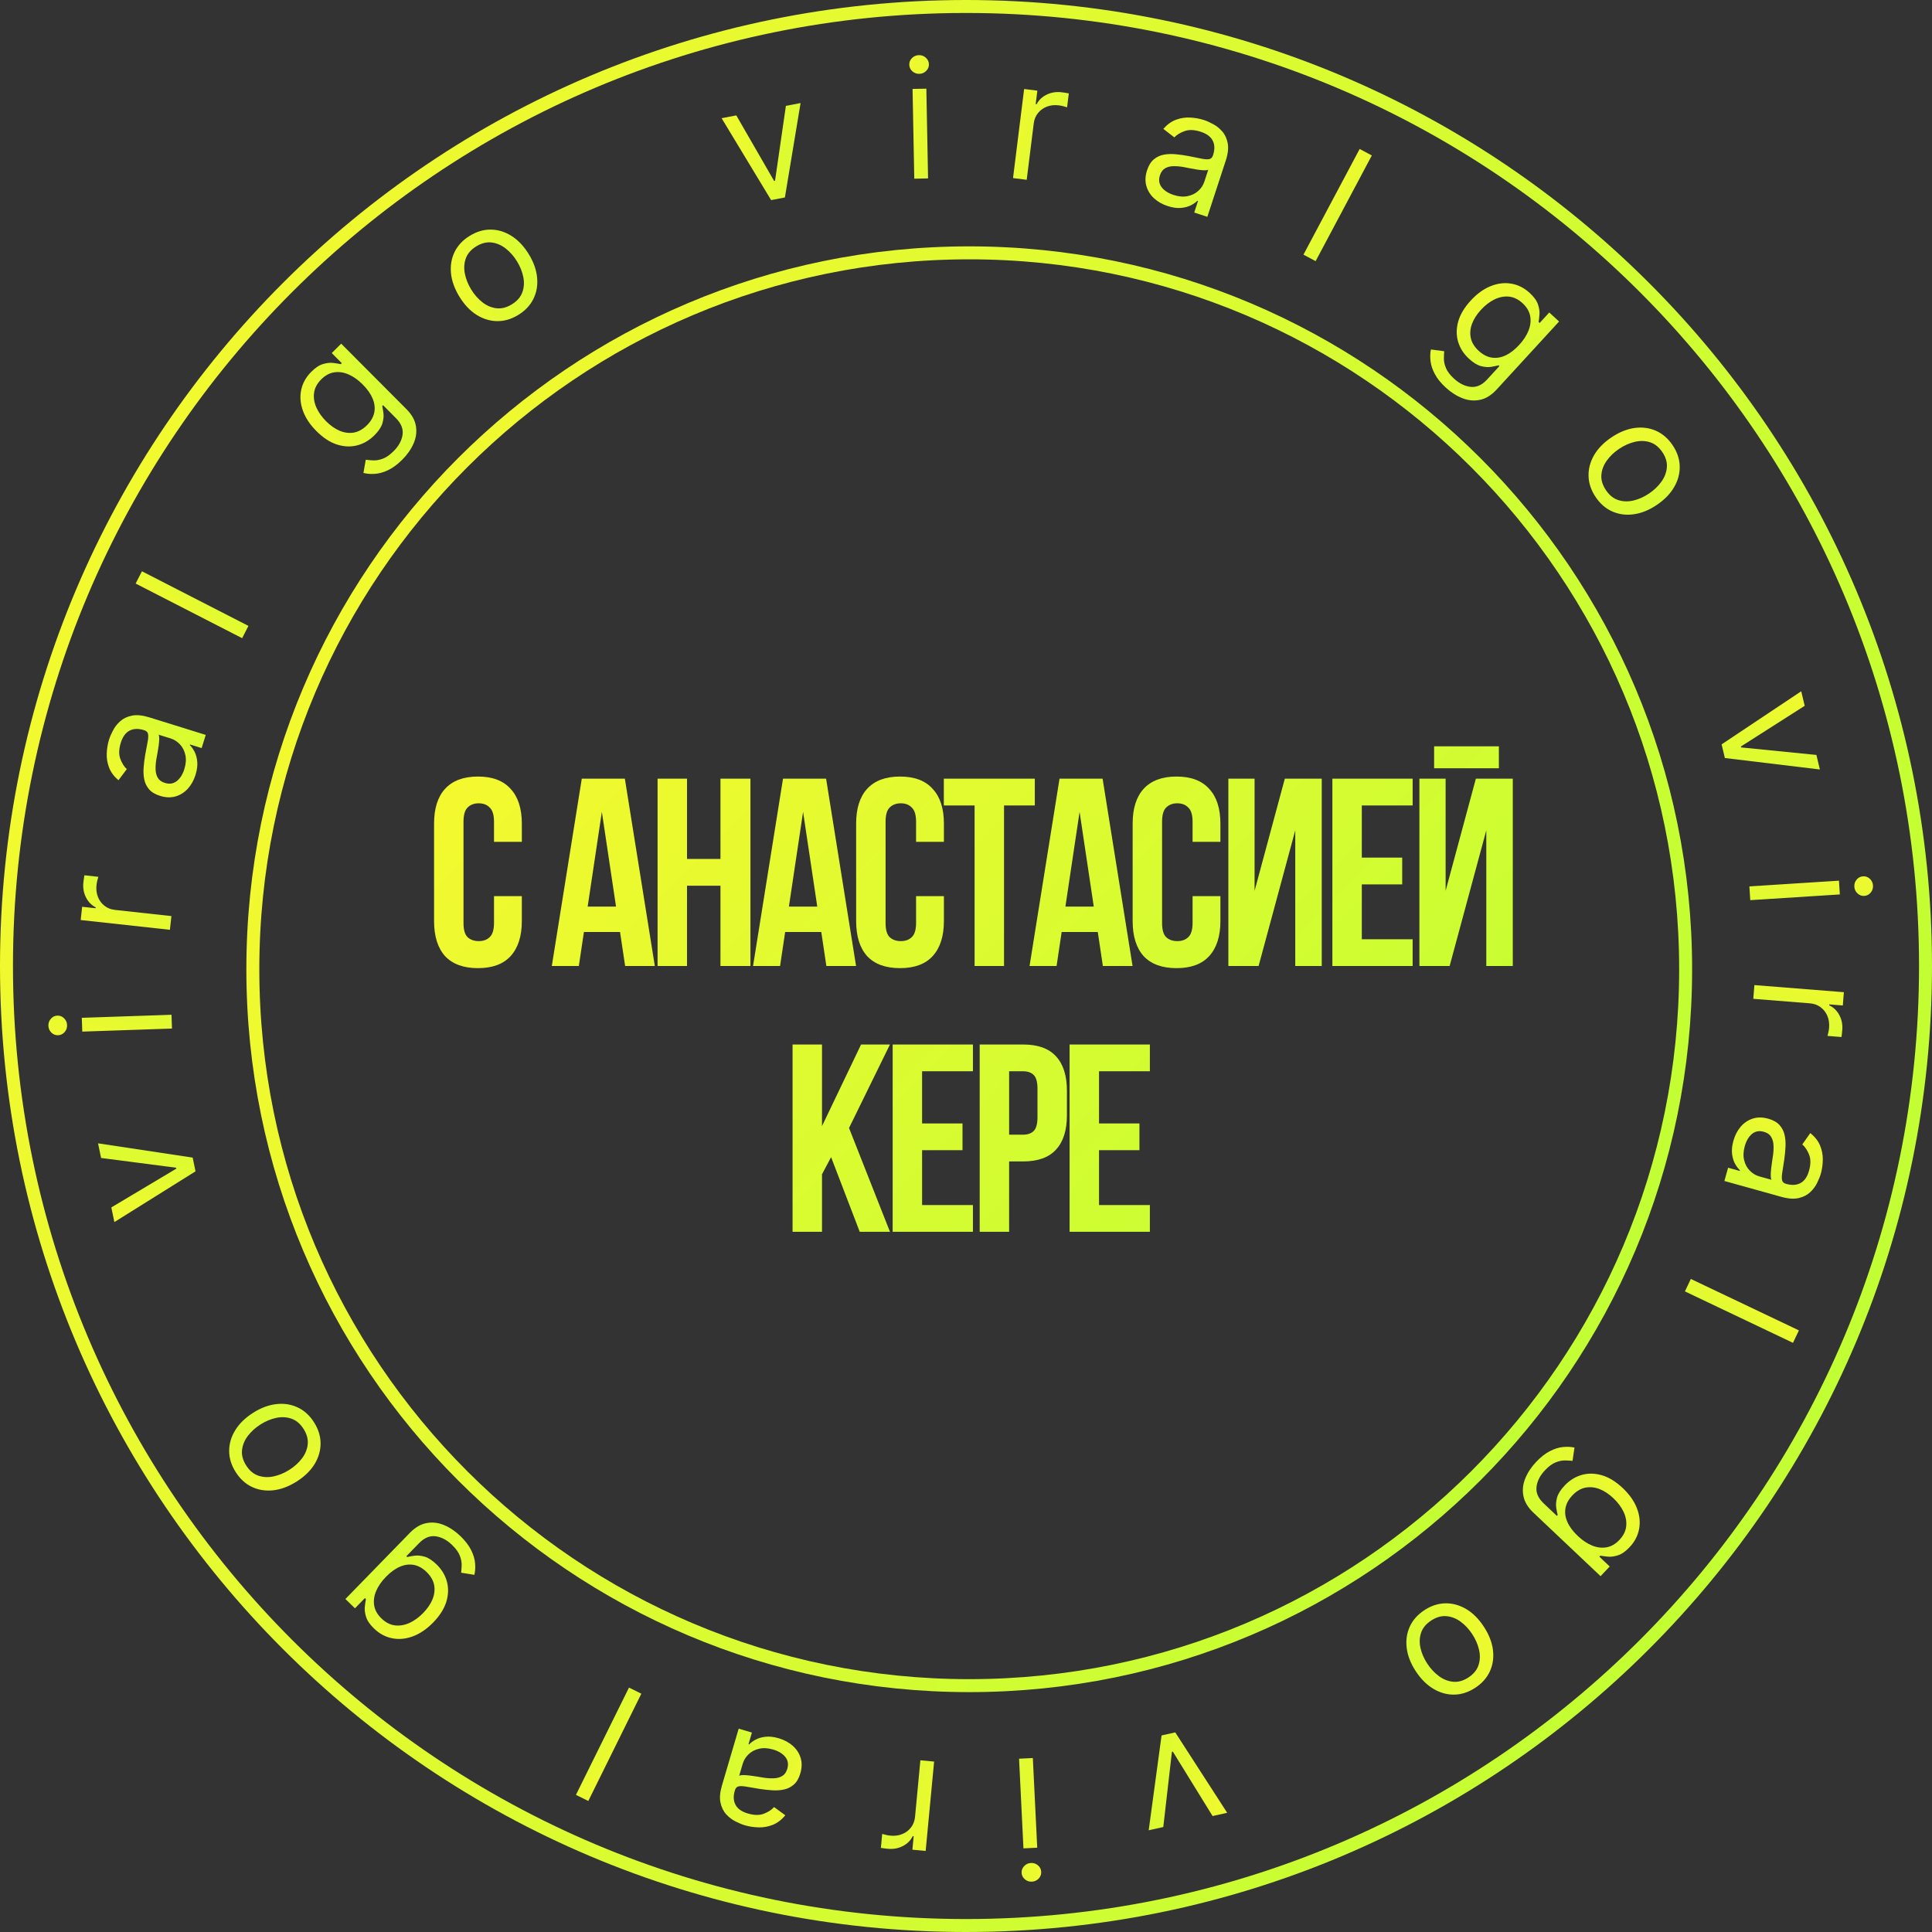 <?xml version="1.0" encoding="UTF-8"?> <svg xmlns="http://www.w3.org/2000/svg" width="298" height="298" viewBox="0 0 298 298" fill="none"><rect x="0" y="0" width="298" height="298" fill="#333333" stroke="none"/><path d="M297 149C297 230.738 230.738 297 149 297C67.262 297 1 230.738 1 149C1 67.262 67.262 1 149 1C230.738 1 297 67.262 297 149Z" stroke="url(#paint0_linear_124_1862)" stroke-width="2"></path><path d="M260 149.5C260 210.527 210.527 260 149.5 260C88.472 260 39 210.527 39 149.5C39 88.472 88.472 39 149.5 39C210.527 39 260 88.472 260 149.5Z" stroke="url(#paint1_linear_124_1862)" stroke-width="2"></path><path d="M80.49 138.228V142.066C80.49 144.405 79.912 146.207 78.757 147.473C77.629 148.711 75.95 149.33 73.721 149.33C71.493 149.33 69.8 148.711 68.645 147.473C67.516 146.207 66.952 144.405 66.952 142.066V127.042C66.952 124.703 67.516 122.915 68.645 121.677C69.8 120.411 71.493 119.778 73.721 119.778C75.95 119.778 77.629 120.411 78.757 121.677C79.912 122.915 80.49 124.703 80.49 127.042V129.849H76.198V126.753C76.198 125.708 75.978 124.979 75.537 124.566C75.125 124.126 74.561 123.905 73.845 123.905C73.13 123.905 72.552 124.126 72.112 124.566C71.699 124.979 71.493 125.708 71.493 126.753V142.355C71.493 143.401 71.699 144.13 72.112 144.542C72.552 144.955 73.13 145.162 73.845 145.162C74.561 145.162 75.125 144.955 75.537 144.542C75.978 144.13 76.198 143.401 76.198 142.355V138.228H80.49ZM101.004 149H96.423L95.638 143.758H90.066L89.282 149H85.114L89.736 120.108H96.381L101.004 149ZM90.644 139.837H95.019L92.832 125.226L90.644 139.837ZM105.968 149H101.428V120.108H105.968V132.49H111.127V120.108H115.75V149H111.127V136.618H105.968V149ZM132.043 149H127.462L126.678 143.758H121.106L120.321 149H116.153L120.775 120.108H127.421L132.043 149ZM121.684 139.837H126.059L123.871 125.226L121.684 139.837ZM145.592 138.228V142.066C145.592 144.405 145.015 146.207 143.859 147.473C142.731 148.711 141.052 149.33 138.823 149.33C136.595 149.33 134.902 148.711 133.747 147.473C132.619 146.207 132.055 144.405 132.055 142.066V127.042C132.055 124.703 132.619 122.915 133.747 121.677C134.902 120.411 136.595 119.778 138.823 119.778C141.052 119.778 142.731 120.411 143.859 121.677C145.015 122.915 145.592 124.703 145.592 127.042V129.849H141.3V126.753C141.3 125.708 141.08 124.979 140.64 124.566C140.227 124.126 139.663 123.905 138.947 123.905C138.232 123.905 137.654 124.126 137.214 124.566C136.801 124.979 136.595 125.708 136.595 126.753V142.355C136.595 143.401 136.801 144.13 137.214 144.542C137.654 144.955 138.232 145.162 138.947 145.162C139.663 145.162 140.227 144.955 140.64 144.542C141.08 144.13 141.3 143.401 141.3 142.355V138.228H145.592ZM145.58 120.108H159.613V124.236H154.866V149H150.326V124.236H145.58V120.108ZM174.692 149H170.111L169.327 143.758H163.755L162.971 149H158.802L163.425 120.108H170.07L174.692 149ZM164.333 139.837H168.708L166.52 125.226L164.333 139.837ZM188.241 138.228V142.066C188.241 144.405 187.664 146.207 186.508 147.473C185.38 148.711 183.701 149.33 181.473 149.33C179.244 149.33 177.552 148.711 176.396 147.473C175.268 146.207 174.704 144.405 174.704 142.066V127.042C174.704 124.703 175.268 122.915 176.396 121.677C177.552 120.411 179.244 119.778 181.473 119.778C183.701 119.778 185.38 120.411 186.508 121.677C187.664 122.915 188.241 124.703 188.241 127.042V129.849H183.949V126.753C183.949 125.708 183.729 124.979 183.289 124.566C182.876 124.126 182.312 123.905 181.596 123.905C180.881 123.905 180.303 124.126 179.863 124.566C179.45 124.979 179.244 125.708 179.244 126.753V142.355C179.244 143.401 179.45 144.13 179.863 144.542C180.303 144.955 180.881 145.162 181.596 145.162C182.312 145.162 182.876 144.955 183.289 144.542C183.729 144.13 183.949 143.401 183.949 142.355V138.228H188.241ZM194.131 149H189.467V120.108H193.512V137.402L198.176 120.108H203.872V149H199.786V128.074L194.131 149ZM210.051 132.284H216.283V136.411H210.051V144.873H217.893V149H205.511V120.108H217.893V124.236H210.051V132.284ZM223.598 149H218.934V120.108H222.979V137.402L227.643 120.108H233.339V149H229.253V128.074L223.598 149ZM231.193 115.114V118.499H221.204V115.114H231.193ZM128.192 178.485L126.789 181.126V190H122.249V161.108H126.789V173.697L132.815 161.108H137.272L130.958 173.986L137.272 190H132.609L128.192 178.485ZM142.228 173.284H148.46V177.411H142.228V185.873H150.07V190H137.688V161.108H150.07V165.236H142.228V173.284ZM157.798 161.108C160.082 161.108 161.774 161.714 162.875 162.924C164.003 164.135 164.567 165.91 164.567 168.249V172.005C164.567 174.343 164.003 176.118 162.875 177.329C161.774 178.54 160.082 179.145 157.798 179.145H155.652V190H151.111V161.108H157.798ZM155.652 165.236V175.018H157.798C158.513 175.018 159.064 174.825 159.449 174.44C159.834 174.055 160.027 173.339 160.027 172.294V167.96C160.027 166.914 159.834 166.199 159.449 165.814C159.064 165.428 158.513 165.236 157.798 165.236H155.652ZM169.519 173.284H175.751V177.411H169.519V185.873H177.361V190H164.978V161.108H177.361V165.236H169.519V173.284Z" fill="url(#paint2_linear_124_1862)"></path><path d="M223 59.779C222.243 59.084 221.682 58.39 221.316 57.695C220.947 57.005 220.724 56.336 220.65 55.688C220.576 55.049 220.595 54.455 220.708 53.906L222.761 54.175C222.732 54.491 222.716 54.868 222.713 55.306C222.707 55.749 222.81 56.232 223.024 56.754C223.238 57.285 223.653 57.833 224.268 58.398C225.092 59.154 225.954 59.579 226.856 59.672C227.757 59.765 228.598 59.387 229.378 58.537L231.28 56.465L231.147 56.343C230.862 56.423 230.486 56.503 230.022 56.583C229.566 56.662 229.044 56.627 228.454 56.477C227.874 56.328 227.252 55.948 226.587 55.339C225.764 54.583 225.204 53.709 224.906 52.718C224.613 51.731 224.617 50.691 224.919 49.598C225.226 48.509 225.867 47.433 226.842 46.37C227.801 45.326 228.82 44.584 229.899 44.147C230.981 43.705 232.045 43.572 233.091 43.749C234.14 43.921 235.094 44.401 235.953 45.19C236.617 45.799 237.042 46.394 237.229 46.972C237.424 47.551 237.497 48.075 237.449 48.545C237.41 49.015 237.366 49.391 237.319 49.674L237.478 49.82L238.965 48.2L240.48 49.59L230.848 60.082C230.043 60.958 229.19 61.488 228.287 61.671C227.385 61.863 226.482 61.781 225.578 61.424C224.674 61.075 223.815 60.527 223 59.779ZM228.092 54.126C228.721 54.703 229.384 55.047 230.082 55.157C230.78 55.268 231.49 55.157 232.212 54.824C232.933 54.491 233.639 53.948 234.33 53.196C235.005 52.461 235.49 51.711 235.784 50.945C236.079 50.18 236.156 49.438 236.015 48.721C235.873 48.005 235.484 47.353 234.847 46.768C234.183 46.158 233.475 45.819 232.723 45.749C231.976 45.683 231.232 45.832 230.49 46.195C229.753 46.563 229.067 47.092 228.434 47.782C227.783 48.491 227.319 49.219 227.04 49.967C226.77 50.714 226.712 51.444 226.866 52.156C227.028 52.868 227.437 53.524 228.092 54.126Z" fill="url(#paint3_linear_124_1862)"></path><path d="M246.128 76.68C245.428 75.644 245.06 74.569 245.025 73.454C244.992 72.344 245.271 71.271 245.861 70.233C246.454 69.201 247.344 68.284 248.528 67.483C249.723 66.675 250.913 66.187 252.097 66.017C253.284 65.853 254.387 65.993 255.405 66.436C256.426 66.885 257.287 67.626 257.987 68.662C258.687 69.698 259.053 70.77 259.085 71.88C259.121 72.995 258.839 74.07 258.241 75.106C257.646 76.146 256.751 77.071 255.557 77.878C254.372 78.68 253.188 79.16 252.006 79.322C250.827 79.488 249.726 79.346 248.705 78.898C247.687 78.455 246.828 77.715 246.128 76.68ZM247.711 75.609C248.243 76.396 248.882 76.907 249.629 77.142C250.375 77.377 251.16 77.394 251.982 77.194C252.804 76.994 253.598 76.634 254.365 76.116C255.132 75.598 255.764 74.993 256.261 74.301C256.758 73.609 257.039 72.872 257.104 72.088C257.169 71.304 256.935 70.519 256.404 69.732C255.872 68.946 255.23 68.436 254.479 68.205C253.727 67.973 252.938 67.959 252.111 68.163C251.284 68.366 250.487 68.727 249.72 69.246C248.953 69.764 248.324 70.367 247.832 71.056C247.339 71.744 247.063 72.478 247.003 73.259C246.943 74.039 247.179 74.823 247.711 75.609Z" fill="url(#paint4_linear_124_1862)"></path><path d="M280.706 118.689L266.05 116.921L265.548 114.816L277.829 106.623L278.364 108.868L268.518 115.146L268.552 115.286L280.171 116.444L280.706 118.689Z" fill="url(#paint5_linear_124_1862)"></path><path d="M269.832 136.721L283.65 135.839L283.785 137.962L269.967 138.844L269.832 136.721ZM286.022 136.771C285.995 136.357 286.113 135.991 286.376 135.673C286.639 135.362 286.969 135.193 287.364 135.168C287.76 135.142 288.108 135.268 288.409 135.544C288.71 135.825 288.874 136.173 288.9 136.587C288.927 137.001 288.808 137.364 288.545 137.676C288.283 137.994 287.953 138.165 287.557 138.19C287.162 138.216 286.813 138.087 286.512 137.806C286.212 137.53 286.048 137.185 286.022 136.771Z" fill="url(#paint6_linear_124_1862)"></path><path d="M270.604 151.943L284.407 153.04L284.244 155.089L282.159 154.923L282.148 155.067C282.81 155.373 283.328 155.872 283.701 156.565C284.074 157.258 284.228 158.017 284.162 158.844C284.15 159 284.131 159.194 284.107 159.428C284.082 159.661 284.059 159.837 284.038 159.956L281.881 159.784C281.905 159.714 281.945 159.551 282.001 159.296C282.063 159.048 282.105 158.783 282.128 158.502C282.181 157.831 282.088 157.22 281.848 156.671C281.614 156.128 281.264 155.684 280.797 155.339C280.335 155.001 279.793 154.807 279.17 154.758L270.436 154.063L270.604 151.943Z" fill="url(#paint7_linear_124_1862)"></path><path d="M267.368 175.96C267.603 175.115 267.976 174.392 268.486 173.792C269.002 173.193 269.621 172.776 270.341 172.54C271.068 172.306 271.865 172.309 272.734 172.551C273.498 172.764 274.075 173.087 274.466 173.52C274.863 173.955 275.127 174.462 275.259 175.042C275.391 175.621 275.439 176.233 275.403 176.878C275.371 177.531 275.309 178.178 275.218 178.82C275.096 179.659 274.991 180.338 274.903 180.856C274.819 181.382 274.812 181.779 274.88 182.048C274.947 182.322 275.146 182.505 275.476 182.597L275.545 182.617C276.402 182.855 277.133 182.806 277.739 182.469C278.342 182.138 278.775 181.501 279.038 180.557C279.311 179.579 279.31 178.752 279.036 178.077C278.763 177.402 278.414 176.884 277.991 176.523L279.227 174.771C279.941 175.344 280.443 175.983 280.733 176.688C281.028 177.4 281.169 178.125 281.157 178.864C281.148 179.61 281.051 180.319 280.864 180.991C280.745 181.419 280.555 181.897 280.296 182.424C280.042 182.958 279.685 183.442 279.228 183.876C278.768 184.316 278.175 184.621 277.447 184.793C276.719 184.965 275.826 184.903 274.766 184.608L265.978 182.161L266.549 180.111L268.355 180.614L268.384 180.51C268.133 180.291 267.888 179.973 267.648 179.557C267.409 179.141 267.248 178.631 267.166 178.028C267.085 177.425 267.152 176.736 267.368 175.96ZM269.122 176.786C268.896 177.596 268.865 178.324 269.029 178.968C269.191 179.618 269.484 180.155 269.909 180.579C270.332 181.009 270.821 181.301 271.377 181.456L273.253 181.978C273.173 181.862 273.13 181.645 273.126 181.325C273.125 181.013 273.146 180.657 273.189 180.257C273.236 179.865 273.286 179.483 273.34 179.111C273.398 178.747 273.443 178.45 273.475 178.222C273.554 177.67 273.58 177.141 273.552 176.634C273.529 176.135 273.404 175.701 273.176 175.332C272.952 174.97 272.58 174.717 272.059 174.572C271.347 174.373 270.735 174.487 270.224 174.912C269.716 175.345 269.349 175.969 269.122 176.786Z" fill="url(#paint8_linear_124_1862)"></path><path d="M276.557 207.126L259.888 199.191L260.802 197.27L277.471 205.205L276.557 207.126Z" fill="url(#paint9_linear_124_1862)"></path><path d="M236.948 225.486C237.655 224.739 238.358 224.188 239.058 223.833C239.753 223.473 240.425 223.261 241.074 223.196C241.714 223.132 242.308 223.16 242.855 223.28L242.555 225.329C242.24 225.296 241.863 225.274 241.425 225.265C240.983 225.252 240.498 225.348 239.973 225.554C239.439 225.761 238.885 226.167 238.311 226.774C237.543 227.586 237.105 228.442 236.999 229.342C236.892 230.242 237.258 231.088 238.096 231.881L240.139 233.814L240.263 233.683C240.187 233.396 240.113 233.019 240.04 232.554C239.968 232.097 240.011 231.575 240.169 230.988C240.327 230.41 240.716 229.793 241.335 229.138C242.103 228.326 242.985 227.779 243.98 227.496C244.972 227.217 246.012 227.237 247.1 227.556C248.185 227.878 249.251 228.535 250.299 229.526C251.329 230.5 252.055 231.53 252.476 232.615C252.902 233.704 253.019 234.77 252.827 235.813C252.639 236.86 252.145 237.807 251.344 238.654C250.725 239.308 250.124 239.725 249.542 239.903C248.961 240.089 248.436 240.155 247.966 240.1C247.498 240.053 247.122 240.004 246.84 239.952L246.691 240.11L248.289 241.621L246.877 243.114L236.529 233.328C235.665 232.51 235.148 231.649 234.978 230.744C234.8 229.839 234.896 228.937 235.266 228.038C235.628 227.14 236.189 226.289 236.948 225.486ZM242.526 230.661C241.939 231.281 241.586 231.939 241.465 232.635C241.344 233.332 241.444 234.043 241.766 234.769C242.089 235.496 242.621 236.21 243.363 236.912C244.088 237.598 244.831 238.093 245.592 238.399C246.353 238.706 247.093 238.793 247.812 238.663C248.531 238.532 249.187 238.153 249.782 237.524C250.402 236.869 250.752 236.166 250.833 235.416C250.91 234.67 250.772 233.923 250.42 233.176C250.063 232.434 249.544 231.741 248.863 231.096C248.165 230.436 247.444 229.961 246.7 229.671C245.957 229.39 245.228 229.321 244.514 229.464C243.799 229.616 243.137 230.015 242.526 230.661Z" fill="url(#paint10_linear_124_1862)"></path><path d="M219.707 248.357C220.753 247.673 221.833 247.321 222.948 247.302C224.059 247.287 225.128 247.582 226.156 248.187C227.179 248.796 228.083 249.698 228.866 250.895C229.656 252.102 230.127 253.298 230.278 254.485C230.425 255.675 230.269 256.775 229.81 257.786C229.347 258.801 228.592 259.65 227.546 260.335C226.5 261.019 225.422 261.369 224.312 261.385C223.197 261.404 222.126 261.106 221.099 260.493C220.068 259.882 219.157 258.974 218.367 257.767C217.584 256.57 217.12 255.379 216.977 254.195C216.829 253.013 216.986 251.916 217.45 250.901C217.909 249.89 218.661 249.042 219.707 248.357ZM220.753 249.956C219.959 250.476 219.438 251.108 219.192 251.851C218.946 252.594 218.917 253.378 219.105 254.203C219.293 255.028 219.64 255.827 220.147 256.602C220.654 257.376 221.249 258.017 221.933 258.525C222.617 259.032 223.351 259.324 224.134 259.401C224.916 259.477 225.705 259.256 226.499 258.736C227.294 258.216 227.813 257.582 228.056 256.834C228.299 256.086 228.325 255.297 228.133 254.467C227.942 253.637 227.593 252.834 227.086 252.06C226.579 251.286 225.985 250.647 225.305 250.145C224.624 249.642 223.894 249.355 223.114 249.284C222.335 249.212 221.548 249.436 220.753 249.956Z" fill="url(#paint11_linear_124_1862)"></path><path d="M177.179 282.31L179.164 267.682L181.276 267.211L189.285 279.612L187.033 280.114L180.902 270.176L180.762 270.207L179.431 281.808L177.179 282.31Z" fill="url(#paint12_linear_124_1862)"></path><path d="M159.309 271.167L159.986 284.997L157.861 285.101L157.184 271.271L159.309 271.167ZM159.018 287.355C159.432 287.334 159.796 287.458 160.11 287.725C160.418 287.993 160.582 288.325 160.601 288.721C160.621 289.117 160.49 289.464 160.21 289.76C159.924 290.057 159.573 290.215 159.159 290.236C158.745 290.256 158.384 290.132 158.076 289.865C157.762 289.597 157.596 289.265 157.576 288.869C157.557 288.473 157.69 288.127 157.976 287.83C158.257 287.533 158.604 287.375 159.018 287.355Z" fill="url(#paint13_linear_124_1862)"></path><path d="M144.082 271.714L142.778 285.498L140.732 285.305L140.929 283.223L140.785 283.209C140.47 283.868 139.963 284.378 139.264 284.741C138.566 285.103 137.804 285.245 136.978 285.167C136.823 285.153 136.629 285.131 136.396 285.103C136.163 285.075 135.988 285.05 135.869 285.026L136.073 282.872C136.143 282.897 136.305 282.94 136.559 283C136.806 283.066 137.07 283.112 137.351 283.138C138.022 283.202 138.633 283.118 139.186 282.886C139.733 282.66 140.182 282.316 140.533 281.855C140.878 281.398 141.08 280.859 141.139 280.237L141.964 271.514L144.082 271.714Z" fill="url(#paint14_linear_124_1862)"></path><path d="M120.117 268.119C120.959 268.367 121.676 268.751 122.269 269.27C122.86 269.795 123.268 270.419 123.493 271.144C123.716 271.874 123.701 272.671 123.446 273.535C123.222 274.296 122.89 274.869 122.451 275.253C122.01 275.644 121.499 275.9 120.918 276.023C120.336 276.147 119.724 276.185 119.079 276.139C118.427 276.098 117.781 276.026 117.141 275.925C116.303 275.791 115.626 275.676 115.109 275.58C114.585 275.489 114.188 275.475 113.918 275.54C113.643 275.603 113.457 275.798 113.36 276.127L113.34 276.196C113.088 277.049 113.126 277.781 113.454 278.391C113.776 279 114.407 279.443 115.346 279.719C116.32 280.006 117.147 280.018 117.826 279.755C118.505 279.491 119.028 279.15 119.396 278.732L121.129 279.995C120.545 280.7 119.899 281.193 119.19 281.472C118.474 281.756 117.746 281.886 117.008 281.863C116.261 281.844 115.554 281.735 114.885 281.538C114.459 281.413 113.984 281.216 113.461 280.95C112.931 280.687 112.452 280.323 112.025 279.859C111.592 279.393 111.296 278.795 111.135 278.065C110.974 277.335 111.049 276.442 111.36 275.387L113.938 266.637L115.979 267.238L115.449 269.037L115.553 269.067C115.776 268.82 116.098 268.579 116.517 268.346C116.937 268.112 117.449 267.959 118.053 267.887C118.657 267.814 119.345 267.892 120.117 268.119ZM119.266 269.861C118.459 269.623 117.732 269.581 117.085 269.735C116.433 269.887 115.891 270.172 115.461 270.591C115.025 271.007 114.726 271.492 114.562 272.046L114.012 273.913C114.129 273.835 114.347 273.796 114.667 273.796C114.979 273.8 115.334 273.827 115.734 273.876C116.125 273.928 116.507 273.984 116.878 274.044C117.241 274.107 117.537 274.156 117.764 274.192C118.315 274.279 118.844 274.313 119.351 274.293C119.85 274.277 120.286 274.158 120.659 273.936C121.024 273.718 121.283 273.349 121.436 272.83C121.645 272.121 121.54 271.508 121.123 270.99C120.698 270.477 120.079 270.1 119.266 269.861Z" fill="url(#paint15_linear_124_1862)"></path><path d="M88.835 276.849L97.016 260.3L98.923 261.242L90.742 277.792L88.835 276.849Z" fill="url(#paint16_linear_124_1862)"></path><path d="M71.053 236.971C71.789 237.688 72.33 238.399 72.674 239.104C73.024 239.805 73.226 240.48 73.281 241.13C73.336 241.771 73.299 242.364 73.17 242.91L71.126 242.579C71.165 242.264 71.192 241.888 71.207 241.45C71.227 241.008 71.138 240.522 70.939 239.994C70.741 239.457 70.343 238.897 69.745 238.314C68.944 237.534 68.095 237.084 67.196 236.964C66.298 236.843 65.446 237.197 64.641 238.023L62.678 240.038L62.808 240.163C63.096 240.092 63.473 240.023 63.94 239.957C64.398 239.892 64.919 239.943 65.503 240.109C66.079 240.276 66.69 240.674 67.336 241.303C68.136 242.083 68.671 242.973 68.939 243.972C69.202 244.967 69.167 246.007 68.833 247.091C68.494 248.17 67.821 249.227 66.815 250.26C65.825 251.275 64.785 251.986 63.694 252.391C62.598 252.801 61.531 252.902 60.491 252.694C59.447 252.491 58.508 251.983 57.673 251.169C57.027 250.54 56.62 249.933 56.451 249.349C56.273 248.765 56.215 248.239 56.277 247.771C56.331 247.302 56.385 246.928 56.441 246.646L56.286 246.495L54.751 248.071L53.279 246.637L63.218 236.435C64.048 235.583 64.917 235.079 65.825 234.922C66.732 234.758 67.632 234.867 68.525 235.251C69.418 235.626 70.261 236.199 71.053 236.971ZM65.796 242.47C65.184 241.875 64.531 241.511 63.837 241.38C63.143 241.249 62.43 241.339 61.699 241.65C60.968 241.962 60.245 242.483 59.533 243.215C58.836 243.929 58.33 244.665 58.012 245.421C57.695 246.178 57.596 246.916 57.716 247.637C57.836 248.358 58.206 249.02 58.826 249.624C59.471 250.253 60.169 250.614 60.918 250.706C61.663 250.794 62.411 250.668 63.163 250.326C63.911 249.981 64.612 249.472 65.266 248.801C65.937 248.112 66.423 247.398 66.723 246.659C67.016 245.92 67.095 245.192 66.963 244.476C66.822 243.76 66.433 243.091 65.796 242.47Z" fill="url(#paint17_linear_124_1862)"></path><path d="M48.441 219.39C49.11 220.446 49.446 221.531 49.448 222.647C49.447 223.757 49.136 224.822 48.516 225.841C47.892 226.855 46.975 227.745 45.767 228.51C44.549 229.282 43.345 229.735 42.157 229.869C40.965 229.997 39.867 229.825 38.863 229.351C37.855 228.873 37.017 228.105 36.348 227.049C35.679 225.993 35.346 224.91 35.347 223.8C35.344 222.684 35.658 221.618 36.287 220.601C36.913 219.578 37.835 218.681 39.053 217.91C40.261 217.144 41.459 216.699 42.645 216.573C43.829 216.442 44.924 216.616 45.932 217.095C46.936 217.569 47.773 218.334 48.441 219.39ZM46.827 220.412C46.319 219.61 45.695 219.08 44.956 218.823C44.217 218.566 43.433 218.525 42.606 218.7C41.778 218.876 40.973 219.212 40.191 219.707C39.41 220.202 38.76 220.788 38.242 221.464C37.724 222.141 37.422 222.87 37.333 223.651C37.245 224.433 37.455 225.225 37.963 226.027C38.471 226.829 39.097 227.357 39.841 227.611C40.586 227.865 41.374 227.903 42.207 227.724C43.04 227.545 43.847 227.208 44.629 226.713C45.411 226.218 46.058 225.633 46.571 224.96C47.083 224.287 47.381 223.561 47.464 222.783C47.547 222.005 47.335 221.214 46.827 220.412Z" fill="url(#paint18_linear_124_1862)"></path><path d="M15.122 176.352L29.719 178.554L30.158 180.673L17.64 188.497L17.172 186.238L27.2 180.255L27.17 180.114L15.591 178.611L15.122 176.352Z" fill="url(#paint19_linear_124_1862)"></path><path d="M26.527 158.648L12.69 159.119L12.617 156.993L26.455 156.521L26.527 158.648ZM10.346 158.116C10.361 158.531 10.232 158.893 9.96 159.203C9.687 159.507 9.353 159.665 8.957 159.679C8.56 159.692 8.216 159.557 7.923 159.272C7.631 158.981 7.478 158.629 7.464 158.215C7.449 157.8 7.578 157.441 7.851 157.137C8.123 156.827 8.457 156.665 8.853 156.652C9.25 156.638 9.594 156.777 9.887 157.068C10.179 157.352 10.332 157.702 10.346 158.116Z" fill="url(#paint20_linear_124_1862)"></path><path d="M26.208 143.417L12.445 141.908L12.669 139.865L14.748 140.093L14.763 139.949C14.11 139.624 13.607 139.109 13.255 138.405C12.903 137.702 12.772 136.938 12.862 136.113C12.879 135.958 12.904 135.764 12.935 135.532C12.967 135.3 12.995 135.124 13.02 135.006L15.171 135.242C15.145 135.312 15.1 135.473 15.036 135.726C14.966 135.972 14.916 136.236 14.886 136.517C14.812 137.186 14.887 137.798 15.11 138.355C15.328 138.905 15.665 139.359 16.122 139.717C16.573 140.069 17.109 140.279 17.73 140.347L26.44 141.302L26.208 143.417Z" fill="url(#paint21_linear_124_1862)"></path><path d="M30.16 119.512C29.899 120.35 29.505 121.062 28.977 121.646C28.443 122.229 27.813 122.628 27.085 122.842C26.352 123.055 25.555 123.027 24.694 122.759C23.937 122.524 23.369 122.183 22.991 121.739C22.608 121.292 22.359 120.777 22.245 120.194C22.13 119.611 22.101 118.998 22.156 118.354C22.208 117.703 22.289 117.058 22.399 116.419C22.546 115.583 22.671 114.908 22.775 114.393C22.874 113.87 22.894 113.473 22.833 113.203C22.774 112.926 22.582 112.737 22.255 112.636L22.186 112.614C21.336 112.35 20.604 112.377 19.989 112.696C19.376 113.008 18.924 113.632 18.633 114.568C18.331 115.537 18.307 116.364 18.56 117.047C18.813 117.73 19.146 118.258 19.559 118.632L18.27 120.346C17.574 119.752 17.091 119.098 16.822 118.385C16.549 117.664 16.43 116.935 16.464 116.197C16.495 115.451 16.614 114.745 16.821 114.08C16.953 113.655 17.156 113.183 17.431 112.665C17.702 112.138 18.072 111.665 18.543 111.245C19.015 110.819 19.617 110.531 20.35 110.382C21.083 110.232 21.974 110.32 23.024 110.647L31.735 113.356L31.103 115.388L29.313 114.831L29.28 114.934C29.525 115.161 29.76 115.486 29.987 115.909C30.215 116.332 30.36 116.846 30.423 117.451C30.487 118.057 30.399 118.744 30.16 119.512ZM28.431 118.635C28.681 117.832 28.734 117.105 28.59 116.456C28.448 115.802 28.17 115.256 27.759 114.82C27.349 114.377 26.868 114.071 26.317 113.899L24.458 113.321C24.535 113.439 24.57 113.658 24.565 113.977C24.556 114.289 24.525 114.644 24.47 115.043C24.411 115.434 24.35 115.814 24.285 116.184C24.216 116.547 24.162 116.841 24.123 117.068C24.028 117.618 23.986 118.146 23.998 118.653C24.006 119.153 24.119 119.591 24.336 119.967C24.548 120.335 24.913 120.599 25.429 120.76C26.135 120.979 26.75 120.884 27.274 120.475C27.794 120.057 28.18 119.444 28.431 118.635Z" fill="url(#paint22_linear_124_1862)"></path><path d="M21.893 88.117L38.32 96.542L37.349 98.435L20.923 90.01L21.893 88.117Z" fill="url(#paint23_linear_124_1862)"></path><path d="M62.027 70.923C61.299 71.648 60.58 72.178 59.87 72.513C59.164 72.851 58.486 73.043 57.836 73.089C57.194 73.135 56.601 73.089 56.057 72.952L56.418 70.913C56.732 70.956 57.108 70.989 57.546 71.01C57.988 71.037 58.475 70.955 59.006 70.765C59.546 70.574 60.112 70.184 60.704 69.595C61.496 68.806 61.958 67.963 62.092 67.067C62.225 66.17 61.884 65.314 61.07 64.496L59.085 62.504L58.957 62.631C59.025 62.92 59.088 63.298 59.146 63.766C59.205 64.225 59.147 64.746 58.971 65.327C58.796 65.901 58.389 66.506 57.751 67.142C56.959 67.931 56.061 68.452 55.058 68.705C54.059 68.954 53.02 68.903 51.941 68.553C50.867 68.198 49.821 67.51 48.803 66.488C47.801 65.484 47.106 64.433 46.718 63.336C46.324 62.234 46.239 61.166 46.462 60.129C46.681 59.088 47.203 58.157 48.029 57.334C48.667 56.697 49.28 56.299 49.867 56.139C50.453 55.97 50.98 55.92 51.448 55.989C51.915 56.049 52.289 56.109 52.569 56.169L52.722 56.016L51.17 54.458L52.626 53.008L62.679 63.097C63.519 63.94 64.01 64.816 64.153 65.726C64.304 66.635 64.181 67.534 63.785 68.421C63.396 69.309 62.81 70.142 62.027 70.923ZM56.606 65.585C57.211 64.982 57.584 64.335 57.725 63.642C57.867 62.95 57.787 62.236 57.487 61.5C57.186 60.765 56.675 60.035 55.955 59.311C55.25 58.605 54.523 58.087 53.771 57.758C53.019 57.43 52.282 57.32 51.56 57.429C50.837 57.538 50.169 57.898 49.556 58.509C48.918 59.146 48.547 59.838 48.444 60.585C48.344 61.329 48.46 62.079 48.79 62.836C49.124 63.589 49.622 64.297 50.284 64.961C50.963 65.642 51.669 66.139 52.404 66.45C53.139 66.753 53.865 66.844 54.583 66.722C55.302 66.591 55.976 66.212 56.606 65.585Z" fill="url(#paint24_linear_124_1862)"></path><path d="M79.944 48.574C78.878 49.227 77.787 49.546 76.672 49.532C75.562 49.514 74.502 49.188 73.492 48.552C72.487 47.913 71.612 46.984 70.864 45.764C70.111 44.534 69.676 43.324 69.56 42.134C69.449 40.94 69.638 39.845 70.126 38.848C70.62 37.848 71.4 37.021 72.465 36.368C73.531 35.715 74.619 35.397 75.729 35.415C76.845 35.429 77.906 35.758 78.914 36.403C79.927 37.044 80.81 37.979 81.564 39.209C82.311 40.428 82.739 41.632 82.846 42.821C82.96 44.006 82.769 45.099 82.275 46.099C81.787 47.096 81.01 47.921 79.944 48.574ZM78.945 46.945C79.755 46.449 80.294 45.833 80.562 45.098C80.831 44.362 80.883 43.58 80.72 42.749C80.557 41.919 80.233 41.109 79.75 40.32C79.266 39.531 78.69 38.873 78.022 38.345C77.353 37.817 76.629 37.504 75.848 37.404C75.068 37.304 74.273 37.502 73.464 37.998C72.654 38.494 72.117 39.112 71.852 39.852C71.586 40.593 71.537 41.381 71.703 42.216C71.87 43.051 72.195 43.864 72.678 44.653C73.162 45.442 73.736 46.098 74.402 46.62C75.067 47.143 75.789 47.452 76.566 47.546C77.343 47.641 78.136 47.441 78.945 46.945Z" fill="url(#paint25_linear_124_1862)"></path><path d="M123.485 15.894L121.067 30.457L118.942 30.864L111.304 18.232L113.57 17.797L119.403 27.912L119.545 27.885L121.219 16.329L123.485 15.894Z" fill="url(#paint26_linear_124_1862)"></path><path d="M141.022 27.561L140.757 13.717L142.884 13.677L143.149 27.52L141.022 27.561ZM141.794 11.39C141.379 11.398 141.019 11.263 140.713 10.986C140.413 10.71 140.26 10.373 140.252 9.977C140.245 9.58 140.385 9.238 140.674 8.95C140.969 8.662 141.324 8.513 141.739 8.506C142.153 8.498 142.51 8.632 142.81 8.909C143.116 9.185 143.273 9.522 143.28 9.919C143.288 10.315 143.144 10.658 142.849 10.946C142.56 11.234 142.209 11.382 141.794 11.39Z" fill="url(#paint27_linear_124_1862)"></path><path d="M156.253 27.468L157.967 13.729L160.007 13.983L159.748 16.059L159.891 16.076C160.226 15.428 160.748 14.933 161.457 14.591C162.166 14.25 162.932 14.13 163.755 14.233C163.91 14.252 164.103 14.28 164.335 14.315C164.567 14.35 164.742 14.38 164.859 14.407L164.592 16.554C164.522 16.527 164.362 16.48 164.11 16.412C163.864 16.339 163.602 16.285 163.321 16.25C162.653 16.167 162.04 16.233 161.48 16.447C160.927 16.657 160.468 16.987 160.103 17.438C159.744 17.884 159.526 18.417 159.449 19.037L158.364 27.732L156.253 27.468Z" fill="url(#paint28_linear_124_1862)"></path><path d="M180.094 31.778C179.26 31.505 178.555 31.1 177.978 30.563C177.403 30.021 177.014 29.384 176.811 28.654C176.609 27.917 176.649 27.121 176.93 26.264C177.176 25.51 177.525 24.948 177.976 24.577C178.428 24.2 178.946 23.959 179.531 23.854C180.116 23.748 180.73 23.728 181.372 23.793C182.023 23.854 182.666 23.945 183.304 24.065C184.137 24.224 184.81 24.359 185.324 24.471C185.845 24.578 186.242 24.604 186.513 24.547C186.79 24.493 186.982 24.302 187.089 23.977L187.111 23.908C187.388 23.063 187.372 22.331 187.063 21.711C186.759 21.093 186.142 20.631 185.211 20.326C184.246 20.01 183.42 19.974 182.734 20.217C182.047 20.46 181.514 20.785 181.134 21.191L179.439 19.877C180.044 19.19 180.705 18.717 181.422 18.459C182.146 18.197 182.877 18.088 183.615 18.134C184.36 18.176 185.064 18.305 185.726 18.522C186.149 18.661 186.618 18.871 187.132 19.154C187.654 19.432 188.122 19.81 188.535 20.287C188.954 20.765 189.232 21.372 189.371 22.107C189.51 22.841 189.408 23.731 189.065 24.776L186.225 33.446L184.204 32.783L184.787 31.001L184.685 30.968C184.454 31.208 184.126 31.439 183.699 31.66C183.273 31.881 182.756 32.018 182.15 32.072C181.545 32.127 180.859 32.029 180.094 31.778ZM180.997 30.063C181.797 30.325 182.522 30.389 183.173 30.254C183.83 30.122 184.38 29.853 184.822 29.448C185.271 29.044 185.584 28.569 185.764 28.02L186.37 26.17C186.251 26.245 186.032 26.277 185.712 26.267C185.401 26.254 185.046 26.217 184.648 26.156C184.259 26.091 183.879 26.024 183.51 25.954C183.149 25.88 182.855 25.821 182.628 25.779C182.08 25.675 181.553 25.626 181.045 25.63C180.546 25.631 180.106 25.737 179.727 25.948C179.356 26.155 179.086 26.515 178.918 27.029C178.687 27.732 178.773 28.348 179.175 28.878C179.584 29.404 180.192 29.799 180.997 30.063Z" fill="url(#paint29_linear_124_1862)"></path><path d="M211.597 23.977L202.929 40.277L201.051 39.278L209.719 22.978L211.597 23.977Z" fill="url(#paint30_linear_124_1862)"></path><defs><linearGradient id="paint0_linear_124_1862" x1="-2.48088e-06" y1="15.397" x2="342.116" y2="153.024" gradientUnits="userSpaceOnUse"><stop stop-color="#F8F82E"></stop><stop offset="1" stop-color="#BCFF33"></stop></linearGradient><linearGradient id="paint1_linear_124_1862" x1="38" y1="49.522" x2="294.013" y2="152.511" gradientUnits="userSpaceOnUse"><stop stop-color="#F8F82E"></stop><stop offset="1" stop-color="#BCFF33"></stop></linearGradient><linearGradient id="paint2_linear_124_1862" x1="48" y1="122.237" x2="183.94" y2="257.619" gradientUnits="userSpaceOnUse"><stop stop-color="#F8F82E"></stop><stop offset="1" stop-color="#BCFF33"></stop></linearGradient><linearGradient id="paint3_linear_124_1862" x1="237.544" y1="32.793" x2="254.532" y2="62.23" gradientUnits="userSpaceOnUse"><stop stop-color="#F8F82E"></stop><stop offset="1" stop-color="#BCFF33"></stop></linearGradient><linearGradient id="paint4_linear_124_1862" x1="262.203" y1="56.671" x2="271.92" y2="88.671" gradientUnits="userSpaceOnUse"><stop stop-color="#F8F82E"></stop><stop offset="1" stop-color="#BCFF33"></stop></linearGradient><linearGradient id="paint5_linear_124_1862" x1="287.733" y1="103.371" x2="286.081" y2="135.275" gradientUnits="userSpaceOnUse"><stop stop-color="#F8F82E"></stop><stop offset="1" stop-color="#BCFF33"></stop></linearGradient><linearGradient id="paint6_linear_124_1862" x1="293.893" y1="133.233" x2="292.047" y2="151.62" gradientUnits="userSpaceOnUse"><stop stop-color="#F8F82E"></stop><stop offset="1" stop-color="#BCFF33"></stop></linearGradient><linearGradient id="paint7_linear_124_1862" x1="294.917" y1="151.923" x2="287.854" y2="175.143" gradientUnits="userSpaceOnUse"><stop stop-color="#F8F82E"></stop><stop offset="1" stop-color="#BCFF33"></stop></linearGradient><linearGradient id="paint8_linear_124_1862" x1="292.642" y1="176.747" x2="275.759" y2="203.841" gradientUnits="userSpaceOnUse"><stop stop-color="#F8F82E"></stop><stop offset="1" stop-color="#BCFF33"></stop></linearGradient><linearGradient id="paint9_linear_124_1862" x1="283.521" y1="205.928" x2="272.963" y2="221.094" gradientUnits="userSpaceOnUse"><stop stop-color="#F8F82E"></stop><stop offset="1" stop-color="#BCFF33"></stop></linearGradient><linearGradient id="paint10_linear_124_1862" x1="263.716" y1="240.429" x2="234.029" y2="256.978" gradientUnits="userSpaceOnUse"><stop stop-color="#F8F82E"></stop><stop offset="1" stop-color="#BCFF33"></stop></linearGradient><linearGradient id="paint11_linear_124_1862" x1="239.472" y1="264.73" x2="207.331" y2="273.967" gradientUnits="userSpaceOnUse"><stop stop-color="#F8F82E"></stop><stop offset="1" stop-color="#BCFF33"></stop></linearGradient><linearGradient id="paint12_linear_124_1862" x1="192.39" y1="289.564" x2="160.515" y2="287.438" gradientUnits="userSpaceOnUse"><stop stop-color="#F8F82E"></stop><stop offset="1" stop-color="#BCFF33"></stop></linearGradient><linearGradient id="paint13_linear_124_1862" x1="162.439" y1="295.278" x2="144.082" y2="293.159" gradientUnits="userSpaceOnUse"><stop stop-color="#F8F82E"></stop><stop offset="1" stop-color="#BCFF33"></stop></linearGradient><linearGradient id="paint14_linear_124_1862" x1="143.739" y1="296.024" x2="120.627" y2="288.616" gradientUnits="userSpaceOnUse"><stop stop-color="#F8F82E"></stop><stop offset="1" stop-color="#BCFF33"></stop></linearGradient><linearGradient id="paint15_linear_124_1862" x1="118.952" y1="293.379" x2="92.114" y2="276.092" gradientUnits="userSpaceOnUse"><stop stop-color="#F8F82E"></stop><stop offset="1" stop-color="#BCFF33"></stop></linearGradient><linearGradient id="paint16_linear_124_1862" x1="89.929" y1="283.831" x2="74.921" y2="273.05" gradientUnits="userSpaceOnUse"><stop stop-color="#F8F82E"></stop><stop offset="1" stop-color="#BCFF33"></stop></linearGradient><linearGradient id="paint17_linear_124_1862" x1="55.714" y1="263.513" x2="39.608" y2="233.584" gradientUnits="userSpaceOnUse"><stop stop-color="#F8F82E"></stop><stop offset="1" stop-color="#BCFF33"></stop></linearGradient><linearGradient id="paint18_linear_124_1862" x1="31.776" y1="238.908" x2="23.019" y2="206.633" gradientUnits="userSpaceOnUse"><stop stop-color="#F8F82E"></stop><stop offset="1" stop-color="#BCFF33"></stop></linearGradient><linearGradient id="paint19_linear_124_1862" x1="7.644" y1="191.454" x2="10.242" y2="159.614" gradientUnits="userSpaceOnUse"><stop stop-color="#F8F82E"></stop><stop offset="1" stop-color="#BCFF33"></stop></linearGradient><linearGradient id="paint20_linear_124_1862" x1="2.373" y1="161.418" x2="4.765" y2="143.095" gradientUnits="userSpaceOnUse"><stop stop-color="#F8F82E"></stop><stop offset="1" stop-color="#BCFF33"></stop></linearGradient><linearGradient id="paint21_linear_124_1862" x1="1.906" y1="142.711" x2="9.658" y2="119.712" gradientUnits="userSpaceOnUse"><stop stop-color="#F8F82E"></stop><stop offset="1" stop-color="#BCFF33"></stop></linearGradient><linearGradient id="paint22_linear_124_1862" x1="4.92" y1="117.968" x2="22.608" y2="91.392" gradientUnits="userSpaceOnUse"><stop stop-color="#F8F82E"></stop><stop offset="1" stop-color="#BCFF33"></stop></linearGradient><linearGradient id="paint23_linear_124_1862" x1="14.897" y1="89.107" x2="25.899" y2="74.261" gradientUnits="userSpaceOnUse"><stop stop-color="#F8F82E"></stop><stop offset="1" stop-color="#BCFF33"></stop></linearGradient><linearGradient id="paint24_linear_124_1862" x1="35.715" y1="55.192" x2="65.879" y2="39.531" gradientUnits="userSpaceOnUse"><stop stop-color="#F8F82E"></stop><stop offset="1" stop-color="#BCFF33"></stop></linearGradient><linearGradient id="paint25_linear_124_1862" x1="60.676" y1="31.619" x2="93.078" y2="23.345" gradientUnits="userSpaceOnUse"><stop stop-color="#F8F82E"></stop><stop offset="1" stop-color="#BCFF33"></stop></linearGradient><linearGradient id="paint26_linear_124_1862" x1="108.496" y1="8.192" x2="140.294" y2="11.263" gradientUnits="userSpaceOnUse"><stop stop-color="#F8F82E"></stop><stop offset="1" stop-color="#BCFF33"></stop></linearGradient><linearGradient id="paint27_linear_124_1862" x1="138.611" y1="3.368" x2="156.897" y2="6.033" gradientUnits="userSpaceOnUse"><stop stop-color="#F8F82E"></stop><stop offset="1" stop-color="#BCFF33"></stop></linearGradient><linearGradient id="paint28_linear_124_1862" x1="157.322" y1="3.179" x2="180.203" y2="11.275" gradientUnits="userSpaceOnUse"><stop stop-color="#F8F82E"></stop><stop offset="1" stop-color="#BCFF33"></stop></linearGradient><linearGradient id="paint29_linear_124_1862" x1="182.017" y1="6.565" x2="208.324" y2="24.65" gradientUnits="userSpaceOnUse"><stop stop-color="#F8F82E"></stop><stop offset="1" stop-color="#BCFF33"></stop></linearGradient><linearGradient id="paint30_linear_124_1862" x1="210.71" y1="16.966" x2="225.392" y2="28.188" gradientUnits="userSpaceOnUse"><stop stop-color="#F8F82E"></stop><stop offset="1" stop-color="#BCFF33"></stop></linearGradient></defs></svg> 